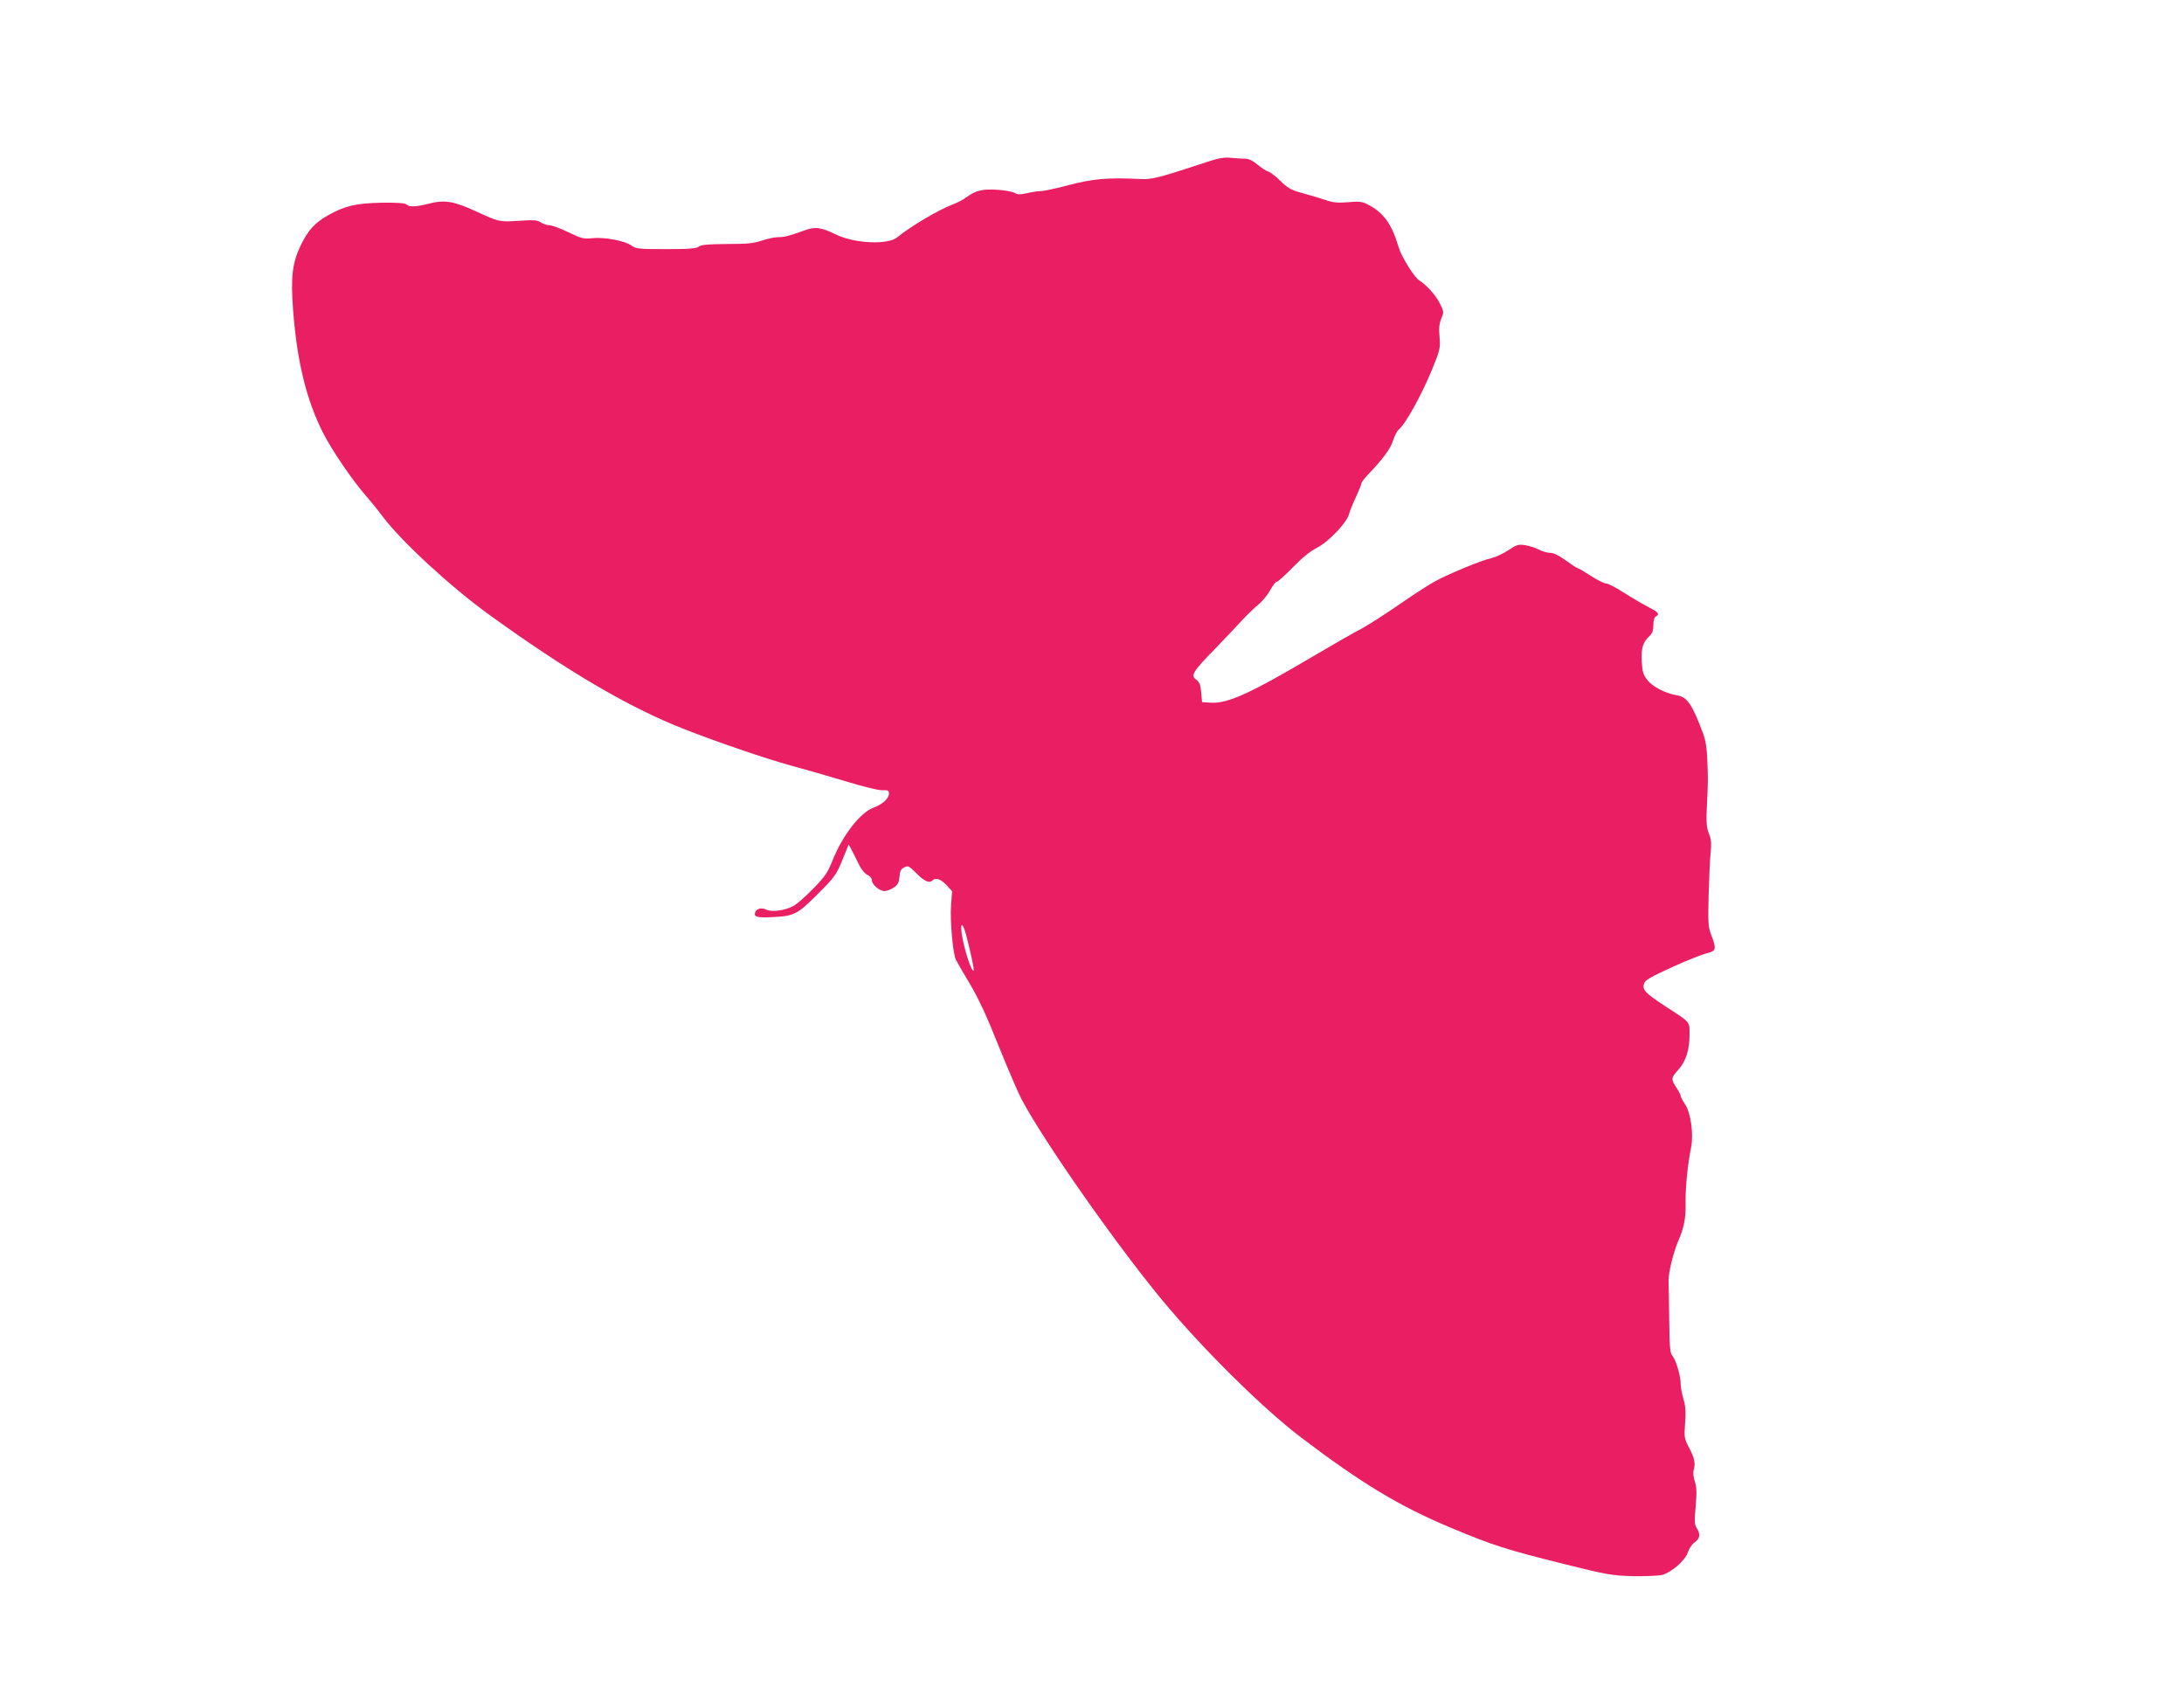 <?xml version="1.0" standalone="no"?>
<!DOCTYPE svg PUBLIC "-//W3C//DTD SVG 20010904//EN"
 "http://www.w3.org/TR/2001/REC-SVG-20010904/DTD/svg10.dtd">
<svg version="1.0" xmlns="http://www.w3.org/2000/svg"
 width="1280pt" height="993pt" viewBox="0 0 1280 993"
 preserveAspectRatio="xMidYMid meet">
<g transform="translate(0,993) scale(0.1,-0.1)"
fill="#e91e63" stroke="none">
<path d="M7090 8986 c-304 -100 -338 -109 -410 -105 -183 9 -272 2 -413 -35
-76 -20 -151 -36 -167 -36 -16 0 -52 -5 -80 -12 -41 -9 -56 -9 -73 1 -11 8
-58 16 -103 19 -89 5 -125 -4 -180 -44 -17 -13 -53 -32 -80 -42 -86 -33 -243
-126 -326 -193 -55 -45 -248 -36 -355 15 -92 45 -125 49 -190 25 -92 -33 -116
-39 -154 -39 -20 0 -62 -9 -94 -20 -48 -16 -85 -20 -204 -20 -113 -1 -150 -4
-165 -15 -16 -12 -56 -15 -193 -15 -161 0 -176 2 -202 21 -38 28 -161 51 -231
43 -50 -5 -62 -2 -139 35 -47 23 -97 41 -111 41 -14 0 -36 7 -49 16 -20 14
-40 16 -131 10 -115 -7 -114 -7 -245 53 -136 63 -190 72 -288 46 -70 -18 -109
-19 -125 -3 -8 8 -53 11 -146 10 -149 -3 -214 -18 -314 -74 -76 -44 -115 -85
-157 -171 -52 -105 -62 -189 -47 -387 23 -298 77 -521 174 -714 49 -98 171
-278 248 -366 31 -36 79 -94 105 -130 108 -143 397 -410 620 -571 460 -333
819 -544 1145 -672 194 -76 478 -173 620 -212 74 -20 218 -61 320 -92 108 -33
201 -56 223 -54 31 1 37 -2 37 -19 0 -30 -38 -64 -92 -84 -76 -28 -180 -162
-238 -307 -29 -73 -44 -95 -114 -167 -45 -46 -98 -93 -119 -103 -49 -26 -127
-35 -156 -20 -26 14 -57 7 -65 -16 -10 -26 12 -32 94 -28 134 6 151 14 272
135 101 101 110 114 145 200 l37 91 23 -43 c12 -24 31 -61 42 -84 11 -22 32
-46 46 -52 14 -6 25 -20 25 -30 0 -26 44 -64 74 -64 13 0 38 9 55 21 24 17 30
30 33 64 2 33 8 44 28 54 22 11 28 8 68 -32 47 -48 78 -63 95 -46 20 20 48 11
83 -25 l34 -37 -6 -81 c-7 -88 11 -287 28 -320 6 -12 42 -75 81 -140 50 -83
101 -193 169 -364 54 -134 115 -276 136 -316 134 -251 550 -844 819 -1170 237
-287 593 -639 818 -810 353 -268 576 -403 875 -528 250 -105 326 -129 667
-214 253 -63 276 -67 402 -71 74 -1 151 2 171 7 57 15 138 86 152 132 7 22 24
48 40 59 32 23 35 48 12 84 -13 20 -14 39 -6 127 7 81 6 112 -5 146 -8 24 -11
53 -7 65 12 39 6 71 -26 131 -29 57 -30 62 -24 146 5 65 3 99 -10 142 -9 31
-16 71 -16 90 0 46 -28 138 -48 162 -14 15 -17 47 -19 205 -1 102 -3 206 -4
231 -2 47 27 166 56 235 36 83 46 137 44 229 -1 87 11 216 32 321 16 77 -2
206 -35 253 -14 21 -26 43 -26 50 0 6 -11 28 -25 48 -32 48 -32 57 9 102 46
50 68 118 68 206 0 82 10 70 -147 172 -114 75 -132 95 -119 131 7 20 41 39
164 95 85 39 176 75 203 81 55 14 58 24 27 106 -19 49 -20 69 -16 240 3 102 8
214 12 248 5 48 3 73 -10 108 -15 37 -17 66 -12 168 7 145 7 146 2 267 -2 63
-10 113 -24 150 -64 172 -93 215 -153 225 -70 12 -145 51 -175 91 -24 31 -29
49 -32 109 -4 77 7 113 47 149 15 14 21 31 21 62 0 29 5 46 16 52 23 13 13 25
-48 56 -29 15 -91 51 -138 81 -46 30 -94 55 -105 55 -12 0 -53 20 -91 45 -38
24 -72 45 -77 45 -4 0 -35 20 -69 45 -42 30 -72 45 -93 45 -17 0 -46 9 -66 19
-20 11 -56 22 -80 26 -40 6 -50 3 -98 -29 -30 -20 -75 -41 -100 -47 -57 -12
-244 -89 -329 -135 -35 -19 -110 -67 -168 -107 -139 -96 -239 -160 -294 -187
-24 -13 -132 -74 -240 -138 -384 -227 -515 -287 -616 -280 l-49 3 -5 57 c-4
45 -10 61 -28 74 -35 24 -22 47 97 169 59 61 133 139 166 175 33 36 79 80 101
98 23 19 54 56 68 83 15 27 32 49 38 49 7 0 49 38 94 84 54 56 102 95 141 115
68 34 177 148 189 197 4 16 22 61 41 101 18 40 33 77 33 82 0 6 17 28 38 50
90 95 130 149 146 198 9 28 24 57 33 65 41 33 137 207 200 362 42 104 45 115
40 180 -5 50 -2 79 10 109 16 39 16 41 -11 94 -25 47 -77 104 -117 129 -31 19
-107 142 -123 198 -38 132 -89 202 -179 247 -34 18 -51 20 -116 14 -63 -5 -86
-3 -136 14 -33 11 -93 29 -134 40 -63 17 -81 27 -125 69 -28 28 -61 53 -73 57
-13 3 -41 22 -64 41 -27 23 -51 34 -72 34 -18 0 -54 2 -82 5 -37 4 -70 -1
-125 -19z m-1427 -4538 c28 -108 48 -201 43 -206 -12 -12 -60 140 -70 221 -8
67 8 58 27 -15z"/>
</g>
</svg>
